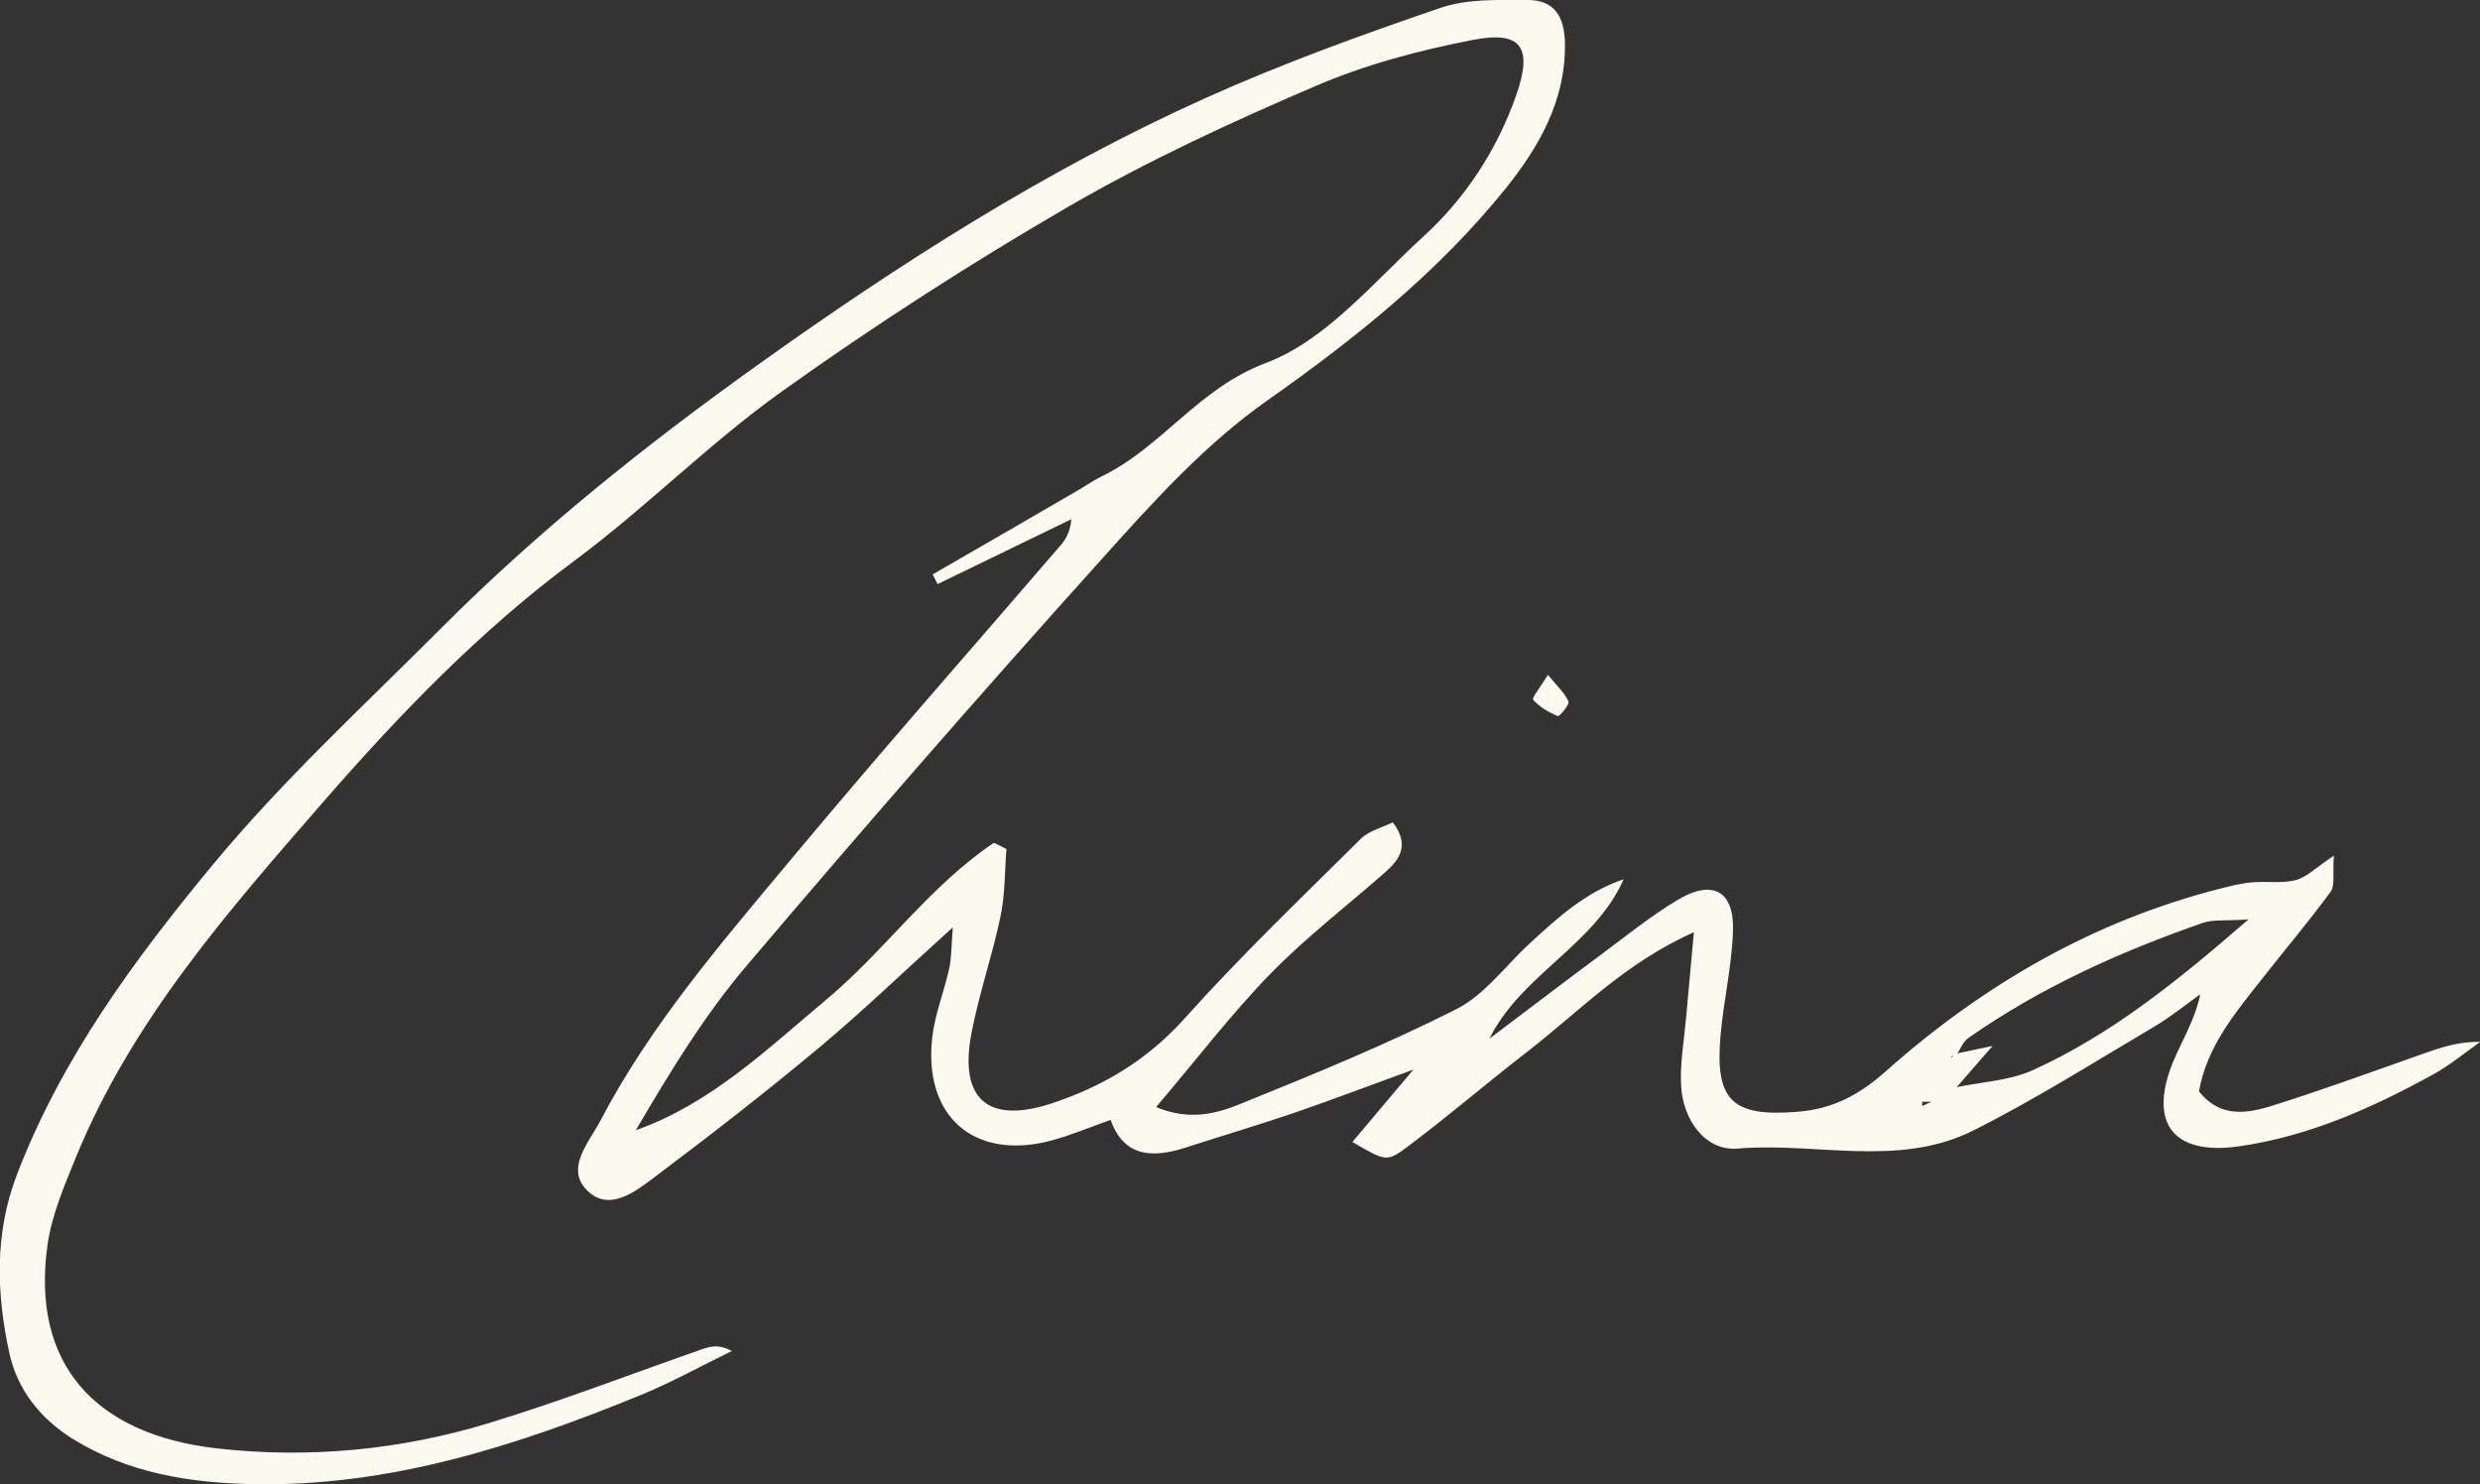 <?xml version="1.0" encoding="UTF-8"?>
<svg id="Layer_1" data-name="Layer 1" xmlns="http://www.w3.org/2000/svg" viewBox="0 0 112.34 67.24">
  <rect x="0" y="0" width="112.34" height="67.24" fill="#333333" stroke="none"/>
  <defs>
    <style>
      .cls-1 {
        fill: #FBF8EF;
      }
    </style>
  </defs>
  <path class="cls-1" d="m64.17,48.4c-1.85.67-3.68,1.37-5.54,2.01-1.64.56-3.31,1.05-4.97,1.59-1.48.47-2.76.4-3.35-1.27-1.01.36-1.86.72-2.74.95-3.45.89-5.75-1.11-5.34-4.69.12-1.06.54-2.08.77-3.13.1-.45.09-.93.16-1.85-2.22,2-4.06,3.78-6.01,5.41-2.42,2.02-4.91,3.96-7.43,5.85-.89.67-2.09,1.66-3.11.67-1.03-1,.07-2.19.58-3.16,2.29-4.38,5.52-8.1,8.65-11.86,3.99-4.79,8.12-9.47,12.18-14.19.26-.3.46-.64.51-1.21l-6.06,2.94c-.07-.15-.15-.29-.22-.44,2.2-1.27,4.4-2.54,6.6-3.82.36-.21.7-.45,1.07-.63,2.72-1.32,4.36-3.98,7.43-5.13,2.71-1.02,4.86-3.65,7.12-5.72,1.92-1.75,3.34-3.93,4.21-6.4.76-2.18.25-2.94-1.97-2.51-2.43.47-4.88,1.12-7.15,2.1-3.8,1.63-7.59,3.38-11.16,5.45-4.45,2.58-8.79,5.38-12.98,8.37-3.28,2.34-6.15,5.26-9.4,7.67-4.28,3.17-7.96,7-11.39,10.94-4.27,4.91-8.65,9.88-11.18,16.06-.53,1.3-1.11,2.64-1.3,4.01-.75,5.41,2.18,8.57,7.66,9.2,4.15.47,8.33.08,12.35-1.15,3.25-.99,6.43-2.22,9.64-3.34.38-.13.77-.24,1.35.08-1.38.67-2.72,1.42-4.14,2-5.64,2.31-11.4,4.16-17.59,4.03-2.84-.06-5.61-.5-8.11-2.04-1.51-.94-2.53-2.26-2.89-3.91-.58-2.69-.68-5.4.35-8.08,2.03-5.28,5.32-9.74,8.88-14.04,3.17-3.83,6.83-7.19,10.33-10.7,4.44-4.45,9.28-8.31,14.33-11.92,6.42-4.59,13.08-8.85,20.3-12.1,3.47-1.56,7.06-2.86,10.66-4.09,1.21-.41,2.61-.35,3.93-.35,1.22,0,1.67.76,1.69,1.97.04,2.58-1.18,4.69-2.68,6.56-3.06,3.8-6.82,6.81-10.83,9.63-2.81,1.98-5.2,4.63-7.52,7.22-5.44,6.04-10.79,12.18-16.05,18.38-1.92,2.26-3.48,4.83-5.01,7.44,3.42-1.22,5.93-3.66,8.61-5.9,2.67-2.23,4.7-5.17,7.61-7.12.19.09.38.18.57.28-.08,1.02-.06,2.07-.27,3.06-.37,1.78-.98,3.52-1.32,5.31-.56,2.98.77,4.09,3.62,3.16,2.33-.77,4.32-1.95,6.01-3.82,2.54-2.84,5.3-5.48,8.01-8.17.37-.37.97-.51,1.45-.75.78,1.03.32,1.68-.35,2.27-1.74,1.53-3.59,2.95-5.2,4.6-1.78,1.83-3.34,3.88-5.17,6.03,1.51.63,2.73.3,3.81-.14,3.31-1.34,6.62-2.69,9.8-4.3,1.28-.65,2.22-1.97,3.32-2.98,1.26-1.16,2.53-2.32,4.25-2.9-1.34,3.01-4.62,4.29-6.08,7.22,1.69-1.27,3.36-2.55,5.06-3.81,1.13-.84,2.23-1.73,3.44-2.46,1.6-.97,2.6-.43,2.53,1.41-.05,1.57-.42,3.12-.56,4.69-.27,2.99.53,3.73,3.52,3.48,1.55-.13,2.73-.74,3.94-1.81,4.39-3.91,9.39-6.82,15.15-8.29.48-.12.97-.25,1.46-.29.66-.06,1.35.06,1.98-.1.49-.13.91-.56,1.73-1.11-.06.84.06,1.36-.15,1.64-.98,1.34-2.05,2.6-3.07,3.9-1.23,1.56-2.53,3.09-2.89,5.14.92,1.17,2.1,1.02,3.22.68,2.21-.69,4.4-1.49,6.58-2.26.92-.32,1.82-.69,2.94-.66-.7.49-1.37,1.05-2.11,1.46-2.78,1.53-5.66,2.82-8.83,3.27-2.96.42-4.1-1.05-2.98-3.81.4-.97.98-1.87,1.24-3.08-.69.49-1.36,1.04-2.09,1.47-2.71,1.6-5.38,3.29-8.19,4.7-3.39,1.7-7.12.52-10.68.82-1.47.12-2.49-1.31-2.56-2.88-.05-.99.13-1.99.22-2.98.11-1.22.22-2.43.36-3.94-3.13,1.39-5.19,3.59-7.53,5.4-1.84,1.42-3.6,2.94-5.46,4.33-.94.71-1.01.62-2.48-.23.97-1.15,1.92-2.27,2.86-3.39l.05-.15v.21Zm23.48,1.44c.31-.19.62-.39.92-.58,1.18-.25,2.44-.3,3.51-.78,3.5-1.59,6.47-3.96,9.77-6.83-1.08.07-1.6,0-2.05.15-3.76,1.31-7.37,2.93-10.65,5.23-.24.17-.35.51-.53.77-.06,0-.13,0-.19.03-.03.01-.05.07-.08.11.07-.07.14-.13.21-.2.53-.11,1.06-.23,1.7-.36-.62.71-1.14,1.31-1.67,1.92l-.9.61c-.21,0-.41,0-.62,0,0,.06,0,.13.01.19.18-.08.36-.17.54-.25Z"/>
  <path class="cls-1" d="m70.12,30.57c.43.53.77.83.93,1.21.06.14-.41.68-.48.66-.41-.17-.83-.41-1.12-.74-.07-.08.33-.58.67-1.13Z"/>
</svg>